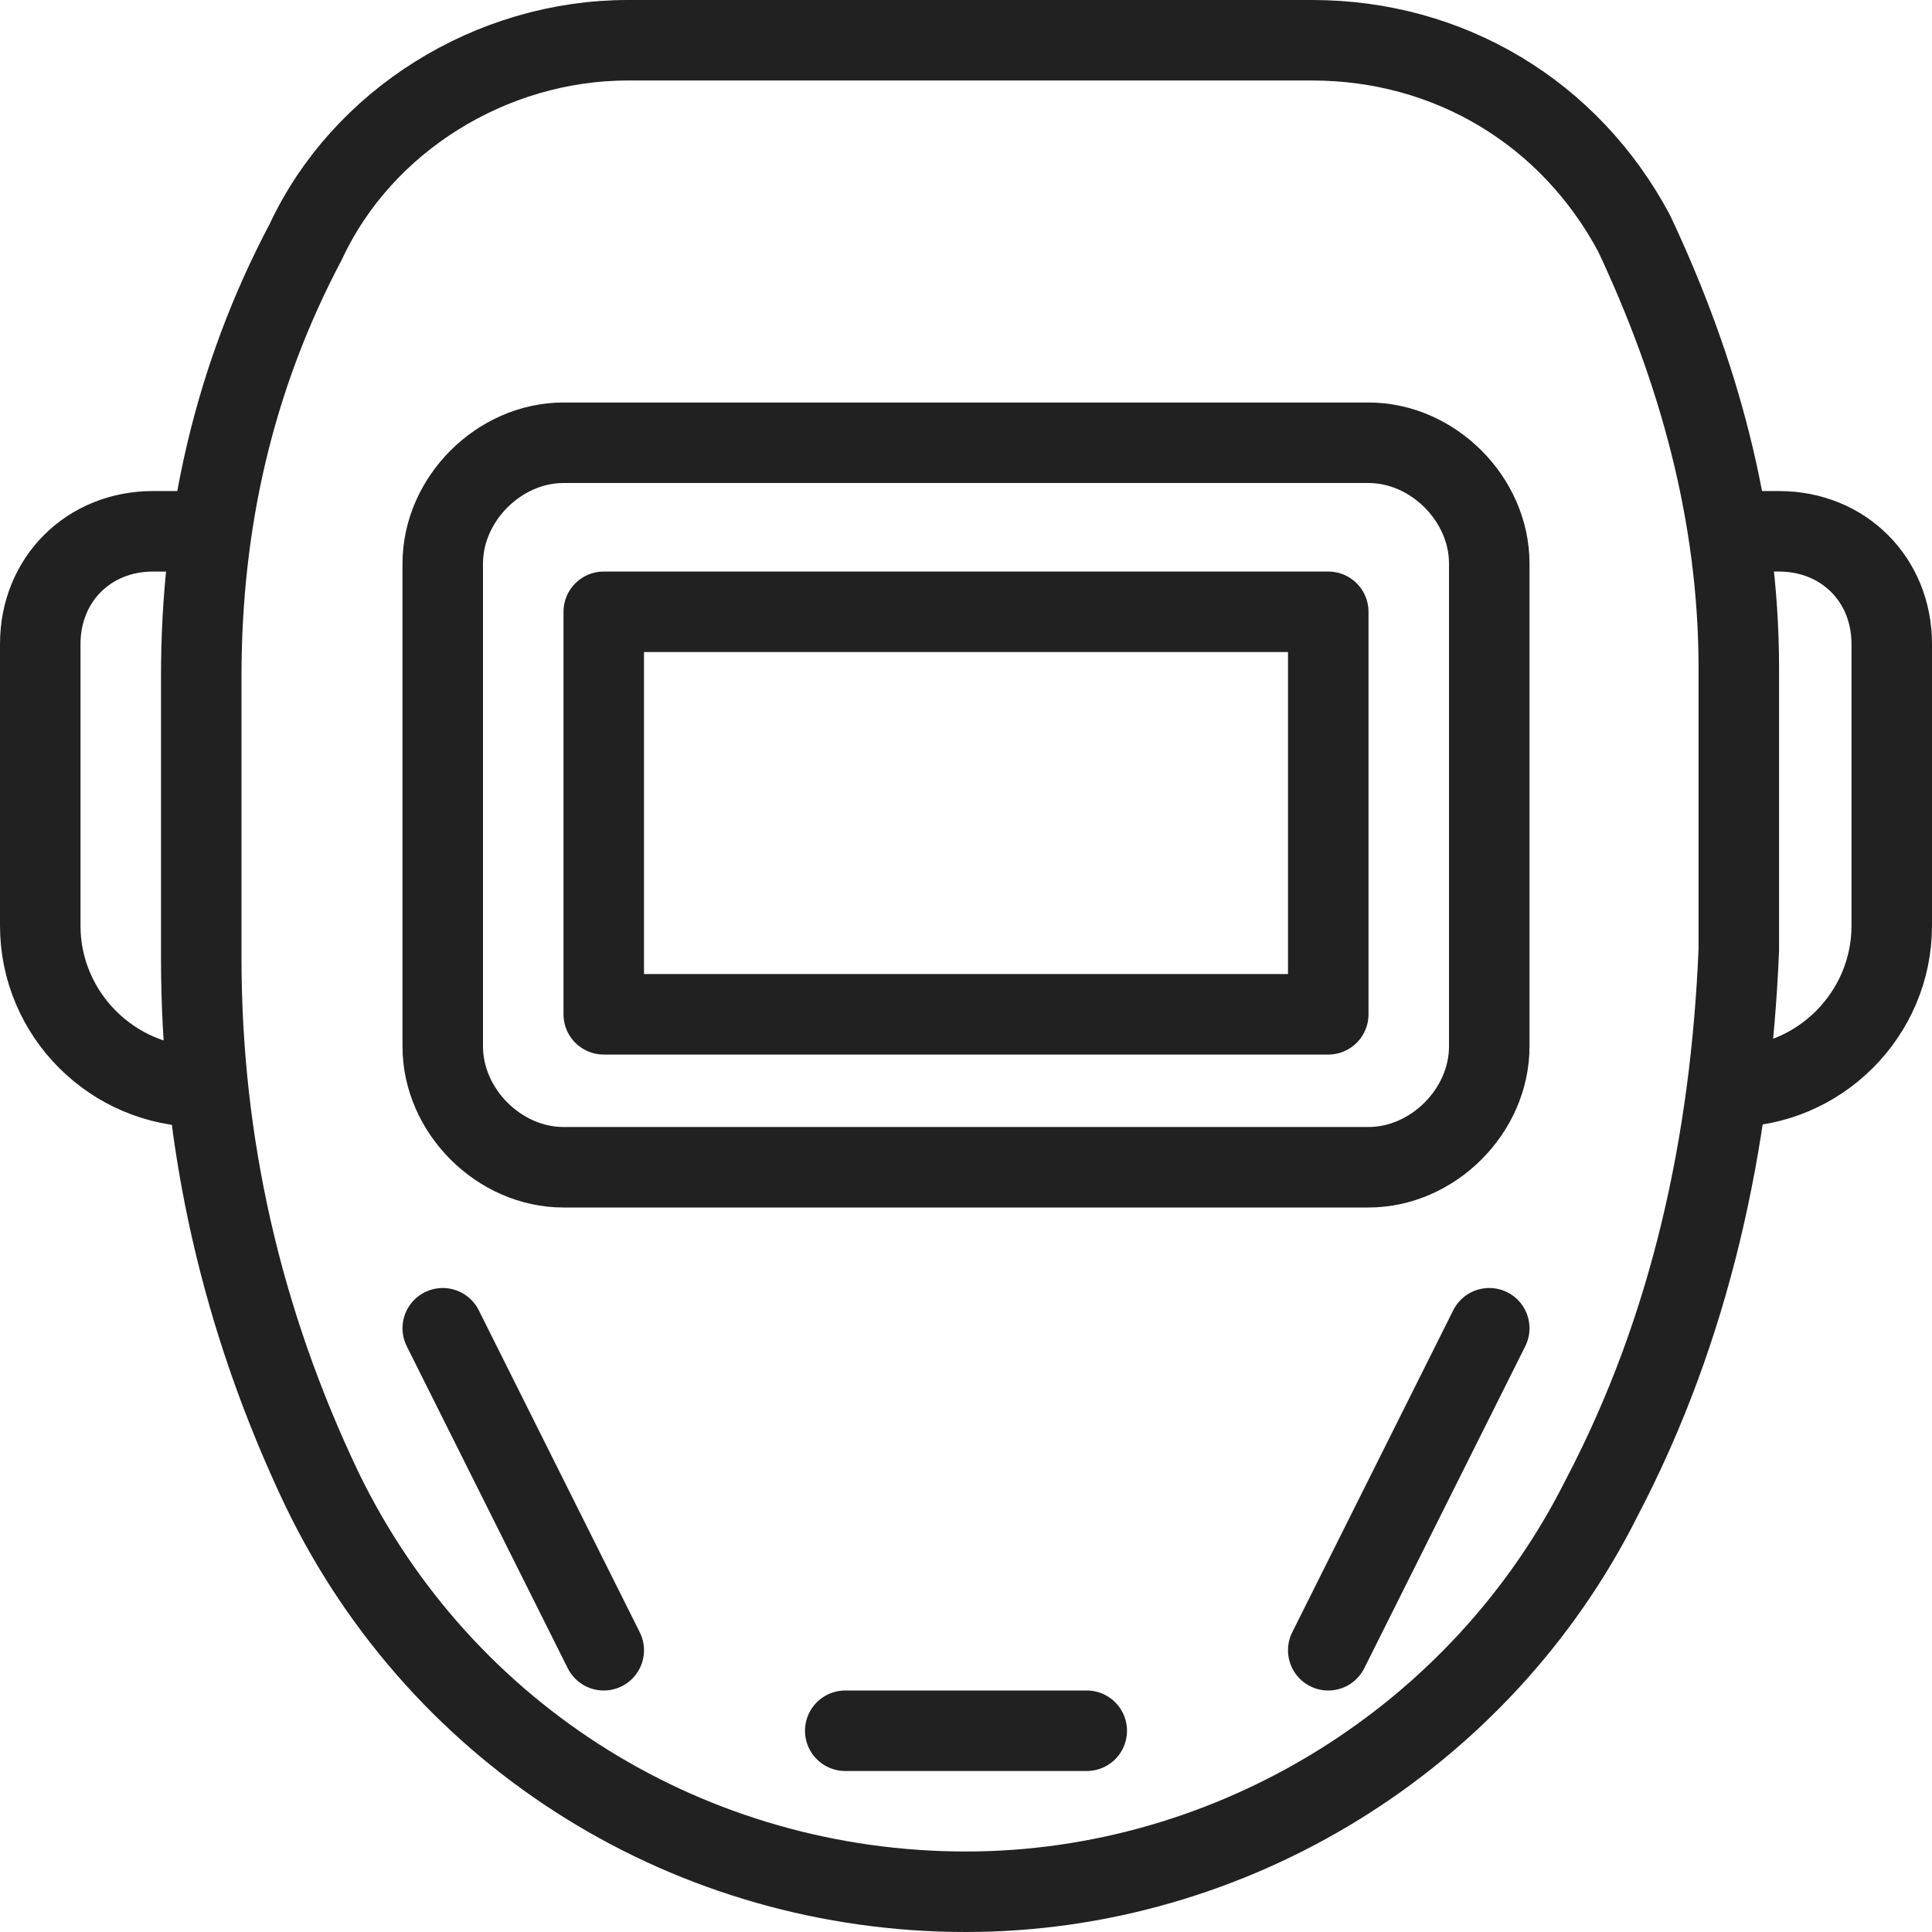 <?xml version="1.0" encoding="utf-8"?>
<!-- Generator: Adobe Illustrator 23.0.1, SVG Export Plug-In . SVG Version: 6.00 Build 0)  -->
<svg version="1.1" id="Слой_1" xmlns="http://www.w3.org/2000/svg" xmlns:xlink="http://www.w3.org/1999/xlink" x="0px" y="0px"
	 viewBox="0 0 24 24" style="enable-background:new 0 0 24 24;" xml:space="preserve">
<style type="text/css">
	.st0{fill:none;stroke:#212121;stroke-linecap:round;stroke-linejoin:round;stroke-miterlimit:10;}
</style>
<g>
	<path class="st0" d="M19.9,18.6L19.9,18.6c-1.5,3-4.6,4.9-7.9,4.9l0,0c-3.4,0-6.5-1.9-8-5l0,0c-1-2.1-1.5-4.3-1.5-6.6V8.4
		c0-1.9,0.4-3.7,1.3-5.4l0,0c0.7-1.5,2.3-2.5,4-2.5h8.5c1.7,0,3.2,0.9,4,2.4l0,0c0.8,1.7,1.3,3.5,1.3,5.4v3.5
		C21.5,14.2,21,16.5,19.9,18.6z"/>
	<rect x="7.5" y="7.6" class="st0" width="9" height="5"/>
	<path class="st0" d="M17,14.5H7c-0.8,0-1.5-0.7-1.5-1.5v-6c0-0.8,0.7-1.5,1.5-1.5h10c0.8,0,1.5,0.7,1.5,1.5v6
		C18.5,13.8,17.8,14.5,17,14.5z"/>
	<path class="st0" d="M2.5,13.5L2.5,13.5c-1.1,0-2-0.9-2-2V8c0-0.8,0.6-1.4,1.4-1.4h0.6"/>
	<path class="st0" d="M21.5,6.6h0.6c0.8,0,1.4,0.6,1.4,1.4v3.5c0,1.1-0.9,2-2,2l0,0"/>
	<line class="st0" x1="18.5" y1="16.5" x2="16.5" y2="20.5"/>
	<line class="st0" x1="5.5" y1="16.5" x2="7.5" y2="20.5"/>
	<line class="st0" x1="13.5" y1="21.5" x2="10.5" y2="21.5"/>
</g>
</svg>
